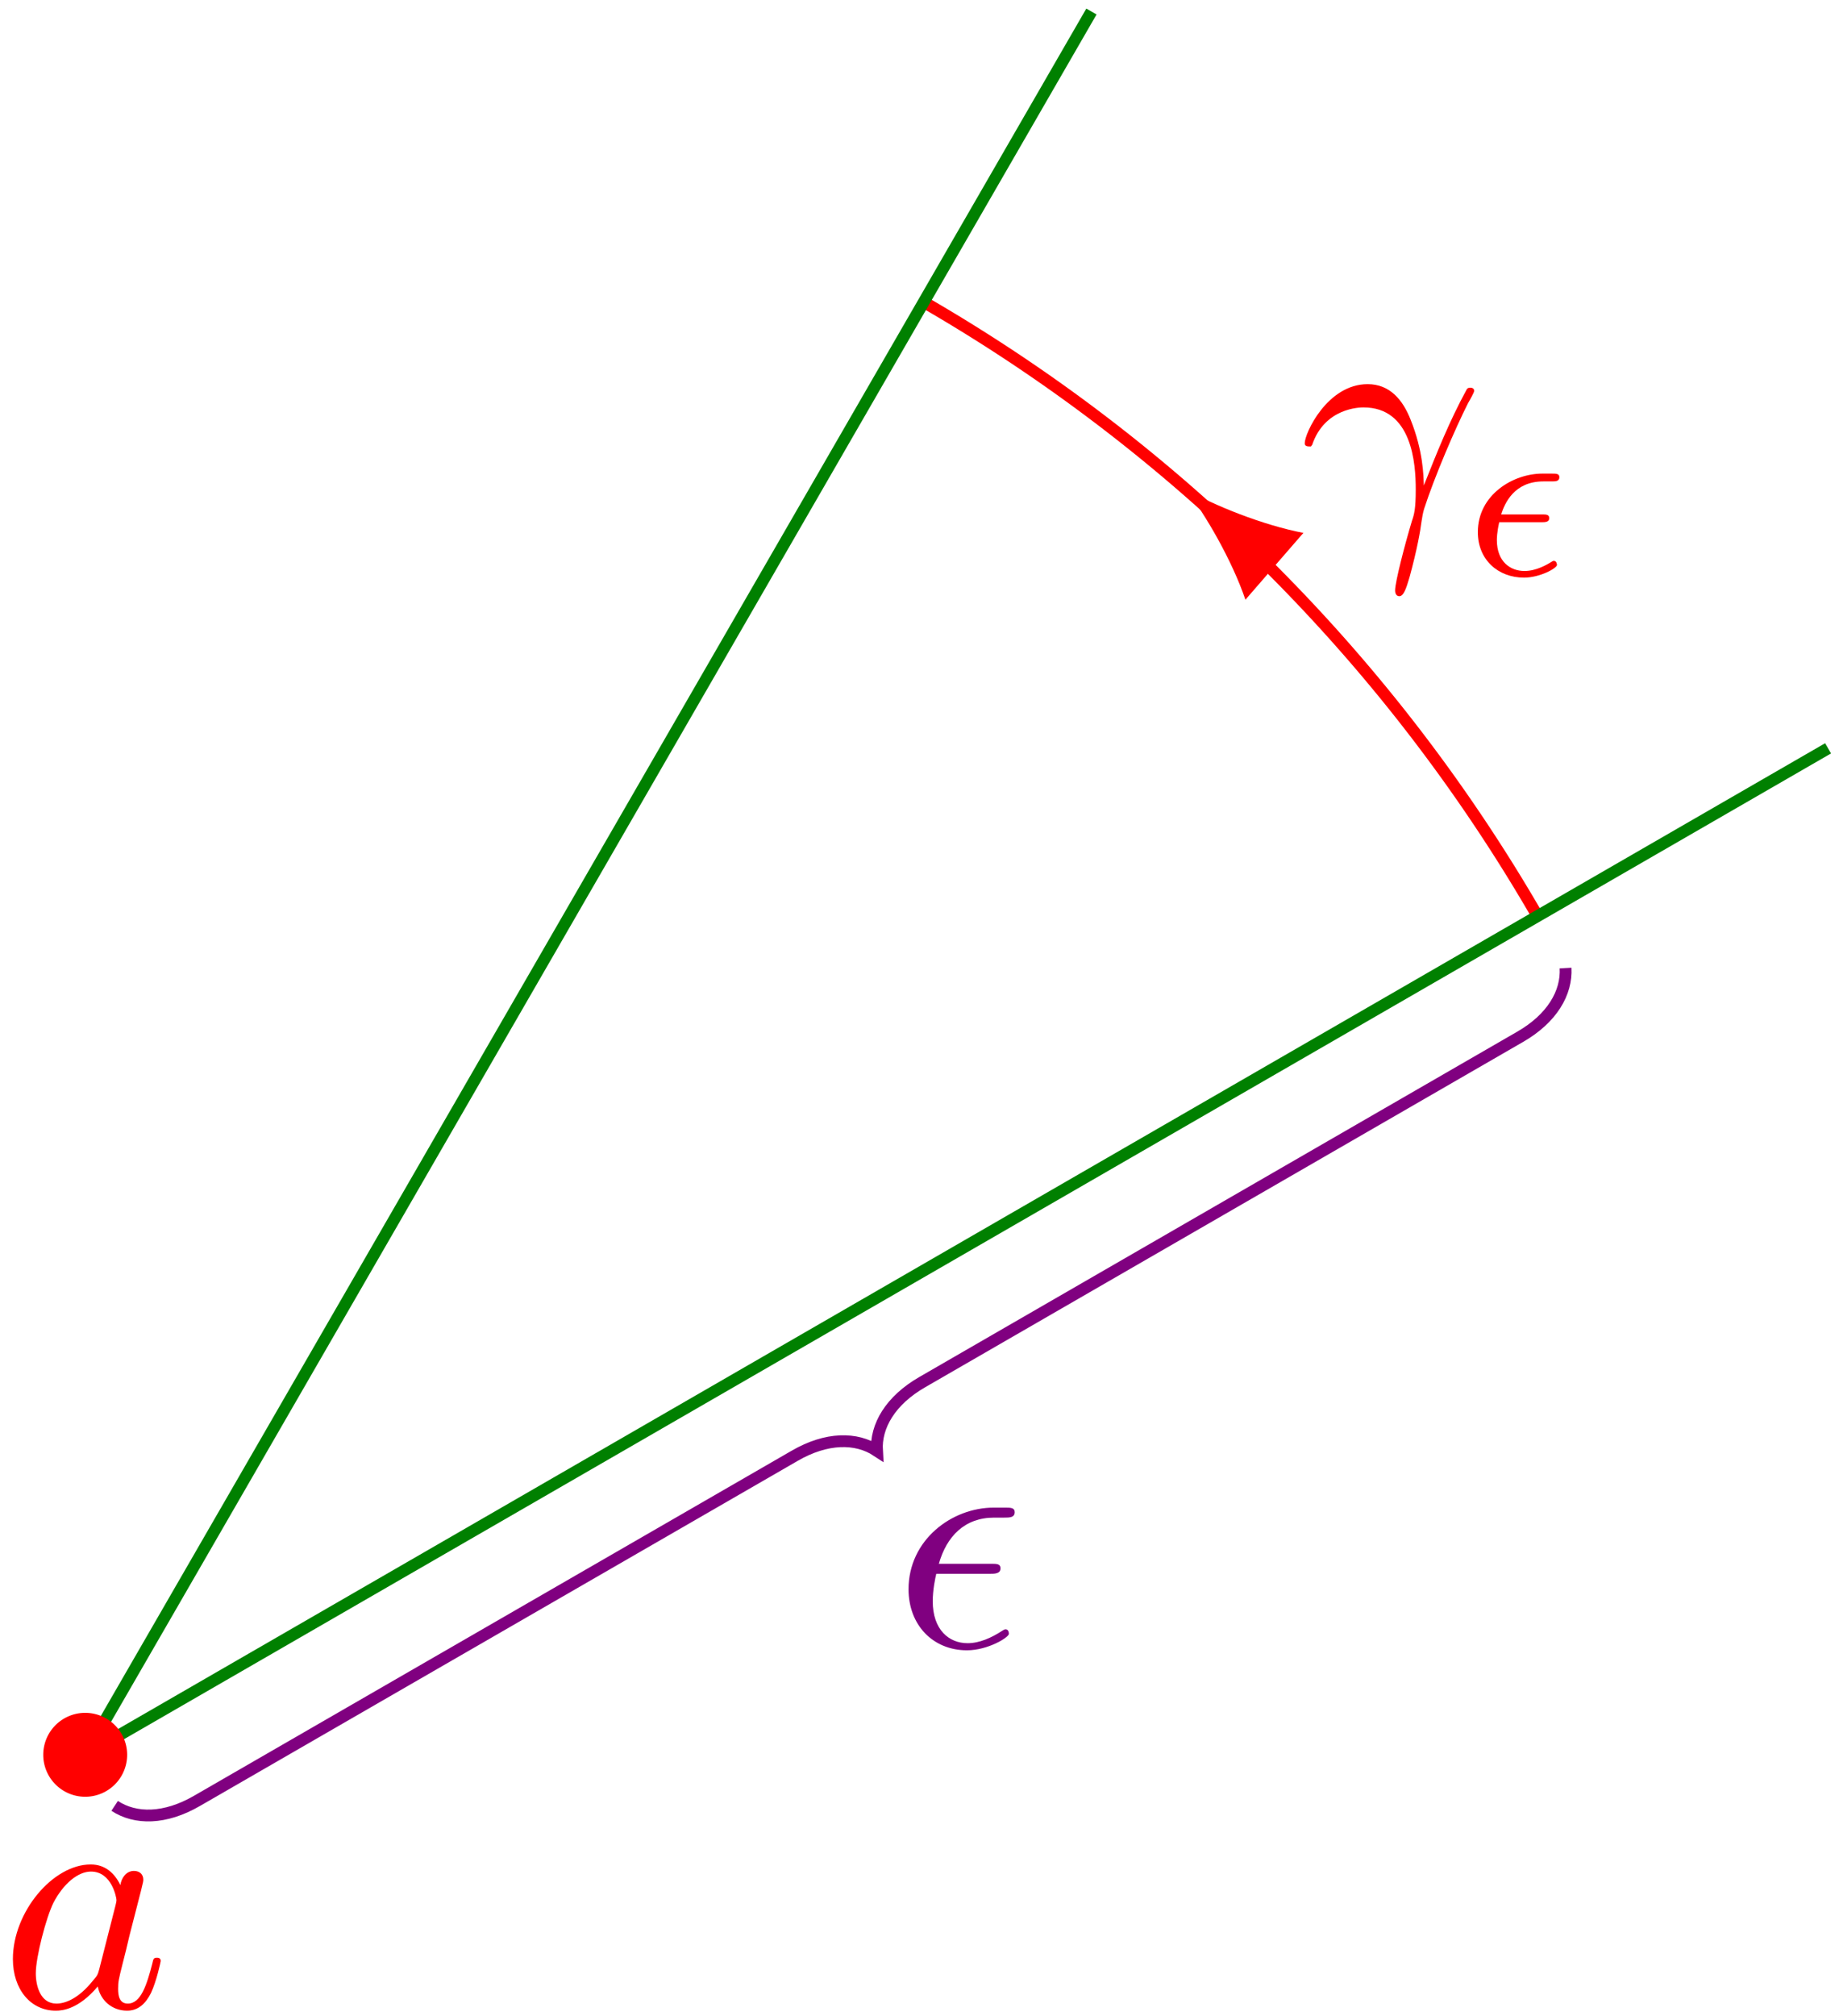 <svg xmlns="http://www.w3.org/2000/svg" xmlns:xlink="http://www.w3.org/1999/xlink" width="104" height="114" viewBox="1875.659 1497.572 62.167 68.144"><defs><path id="g0-15" d="M2.542-1.793c.128 0 .271 0 .271-.136 0-.127-.103-.127-.247-.127H1.188c.12-.375.438-1.116 1.426-1.116h.271c.144 0 .271 0 .271-.144 0-.12-.111-.12-.255-.12h-.319C1.586-3.435.4-2.717.4-1.458.399-.519 1.092.08 1.96.08c.542 0 1.115-.32 1.115-.43 0-.009-.008-.136-.103-.136-.032 0-.048.008-.08.032-.143.087-.51.31-.916.31-.479 0-.933-.318-.933-1.044 0-.04 0-.263.08-.605z"/><path id="g1-13" d="M.447-2.77c.426-1.255 1.615-1.266 1.735-1.266 1.647 0 1.767 1.909 1.767 2.77 0 .666-.054.851-.13 1.07-.24.796-.568 2.061-.568 2.345 0 .12.054.196.142.196.142 0 .229-.24.349-.654.25-.916.36-1.538.403-1.876.022-.142.044-.284.088-.426.349-1.08 1.047-2.705 1.483-3.567.077-.131.208-.371.208-.415 0-.109-.11-.109-.131-.109-.033 0-.098 0-.131.077-.567 1.036-1.004 2.127-1.44 3.229-.011-.339-.022-1.168-.447-2.226-.262-.665-.699-1.2-1.451-1.2C.96-4.822.196-3.164.196-2.825c0 .109.099.109.208.109z"/><path id="g1-15" d="M3.25-2.465c.175 0 .372 0 .372-.186 0-.153-.131-.153-.317-.153H1.538c.262-.927.873-1.56 1.866-1.56h.338c.185 0 .36 0 .36-.185 0-.153-.142-.153-.327-.153h-.382c-1.418 0-2.88 1.091-2.88 2.76C.513-.742 1.33.12 2.487.12c.71 0 1.418-.436 1.418-.556 0-.033-.01-.153-.109-.153-.021 0-.043 0-.141.065-.339.219-.742.404-1.146.404-.633 0-1.178-.458-1.178-1.418 0-.382.087-.797.12-.927z"/><path id="g1-97" d="M4.07-4.124c-.197-.403-.514-.698-1.005-.698C1.79-4.822.436-3.218.436-1.625.436-.6 1.036.12 1.887.12c.218 0 .764-.044 1.418-.818.088.458.47.818.993.818.382 0 .633-.25.807-.6.186-.393.328-1.058.328-1.08 0-.11-.098-.11-.131-.11-.11 0-.12.045-.153.197-.185.71-.382 1.353-.829 1.353-.295 0-.327-.284-.327-.502 0-.24.022-.327.142-.807.12-.458.141-.567.24-.982l.392-1.527c.077-.306.077-.327.077-.371 0-.186-.131-.295-.317-.295-.262 0-.425.24-.458.48m-.71 2.826c-.055.196-.055.218-.218.403-.48.6-.927.775-1.233.775-.545 0-.698-.6-.698-1.025 0-.546.349-1.888.6-2.39.338-.643.829-1.047 1.265-1.047.71 0 .862.895.862.96s-.022.131-.033.186z"/></defs><g id="page1"><path fill="red" d="M1915.733 1514.098c.672.848 1.582 2.43 2.027 3.742l1.96-2.258c-1.358-.257-3.054-.937-3.987-1.484"/><g fill="red" transform="translate(41.03 -41.5)"><use xlink:href="#g1-13" x="1878.539" y="1556.877"/><use xlink:href="#g0-15" x="1884.187" y="1558.514"/></g><path fill="none" stroke="red" stroke-miterlimit="10" stroke-width=".399" d="M1927.637 1528.535a56.7 56.7 0 0 0-20.75-20.754"/><path fill="none" stroke="green" stroke-miterlimit="10" stroke-width=".399" d="m1937.457 1522.863-58.918 34.016 34.016-58.918"/><path fill="red" d="M1879.957 1556.879a1.418 1.418 0 1 0-2.836 0 1.418 1.418 0 0 0 2.836 0"/><use xlink:href="#g1-97" x="1878.539" y="1556.877" fill="red" transform="translate(-2.88 8.53)"/><path fill="none" stroke="purple" stroke-miterlimit="10" stroke-width=".399" d="M1879.535 1558.605c.7.461 1.703.457 2.781-.168l20.207-11.664c1.079-.625 2.082-.628 2.782-.167-.051-.836.453-1.704 1.535-2.325l20.207-11.668c1.078-.62 1.582-1.488 1.535-2.324"/><use xlink:href="#g1-15" x="1878.539" y="1556.877" fill="purple" transform="translate(27.32 -3.65)"/></g><script type="text/ecmascript">if(window.parent.postMessage)window.parent.postMessage(&quot;42.75|78|85.5|&quot;+window.location,&quot;*&quot;);</script></svg>